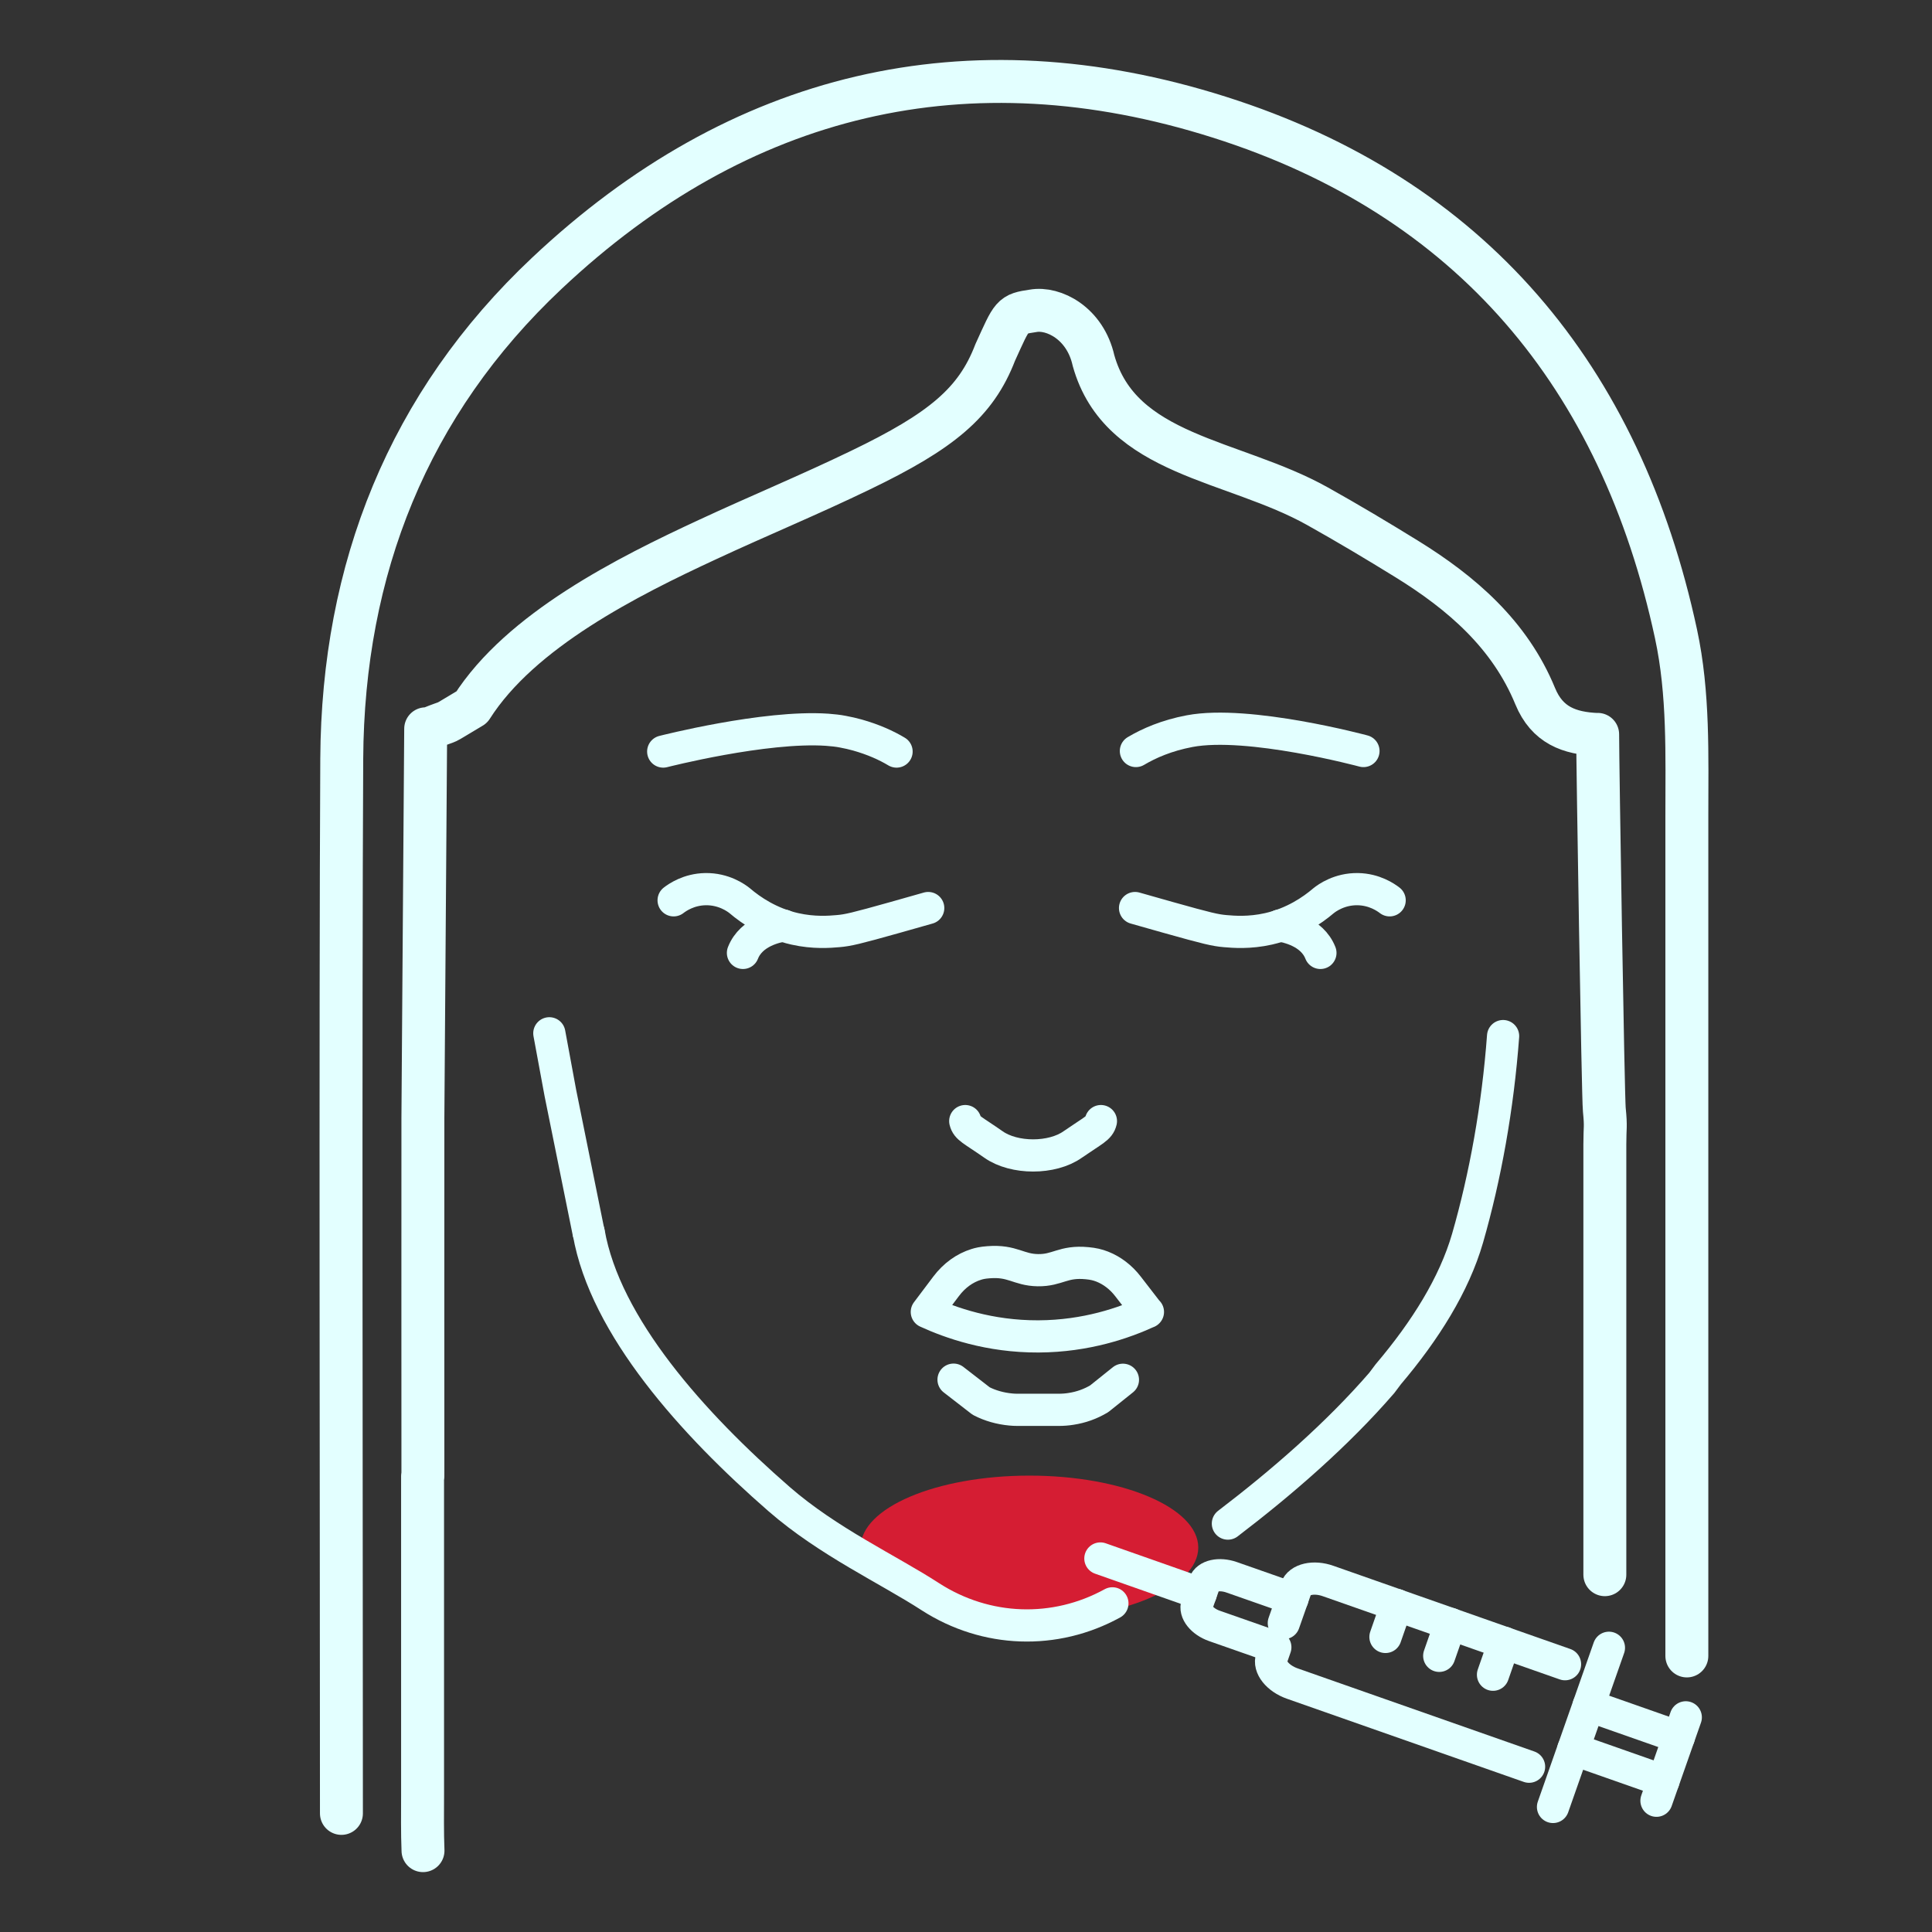 <?xml version="1.0" encoding="UTF-8"?>
<svg xmlns="http://www.w3.org/2000/svg" id="Layer_2" data-name="Layer 2" viewBox="0 0 180 180">
  <rect x="0" y="0" width="180" height="180" fill="#333333" stroke="none"/>
  <defs>
    <style>
      .cls-1 {
        fill: #d51d33;
      }

      .cls-1, .cls-2 {
        stroke-width: 0px;
      }

      .cls-2, .cls-3, .cls-4 {
        fill: none;
      }

      .cls-3 {
        stroke-width: 4px;
      }

      .cls-3, .cls-4 {
        stroke: #e3ffff;
        stroke-linecap: round;
        stroke-linejoin: round;
      }

      .cls-4 {
        stroke-width: 3px;
      }
    </style>
  </defs>
  <g id="Icon_Set" data-name="Icon Set">
    <ellipse class="cls-1" cx="95.91" cy="144.18" rx="15.73" ry="6.7"></ellipse>
    <path class="cls-4" d="m103.64,149.38c-5.35,2.94-11.76,2.73-16.95-.61-3.93-2.55-9.54-5.13-14.1-9.1-8.03-6.99-16.22-16.1-17.74-24.85"></path>
    <path class="cls-4" d="m140.04,96.53c-.49,6.62-1.66,13.1-3.31,18.83-1.25,4.32-3.94,8.61-7.39,12.68l-.6.8c-4.16,4.81-9.33,9.29-14.34,13.11"></path>
    <g>
      <path class="cls-4" d="m106.95,122.23c-2.18,1-5.72,2.26-10.2,2.28-4.58.02-8.2-1.27-10.4-2.28.6-.8,1.2-1.59,1.8-2.39.76-1.01,1.74-1.71,2.81-2.04.25-.08.58-.16,1.13-.2,2.26-.18,2.78.71,4.6.74,1.86.03,2.34-.87,4.6-.65.55.05.98.15,1.41.32.91.36,1.74.99,2.4,1.85.61.79,1.22,1.58,1.84,2.38Z"></path>
      <path class="cls-4" d="m88.84,128.54l2.57,1.99c.85.44,1.79.7,2.76.79.2.02.41.03.61.03h3.88c.38,0,.76-.03,1.13-.09.93-.14,1.82-.46,2.62-.94l2.21-1.77"></path>
      <path class="cls-4" d="m102.57,104.45c-.16.67-.66.82-2.63,2.18-1.92,1.36-5.45,1.36-7.38,0-1.96-1.37-2.47-1.51-2.63-2.18"></path>
      <g>
        <path class="cls-4" d="m62.76,83.88c.35-.27,1.41-1.01,2.96-1.04,1.71-.03,2.88.82,3.2,1.08,1.07.91,2.79,2.09,5.13,2.62,1.78.4,3.25.28,4.04.21.92-.08,1.62-.24,5.32-1.28,1.25-.35,2.31-.65,3.07-.87"></path>
        <path class="cls-4" d="m69.22,88.78c.78-1.99,3.15-2.45,3.78-2.55"></path>
      </g>
      <g>
        <path class="cls-4" d="m129.47,83.88c-.35-.27-1.41-1.01-2.96-1.04-1.71-.03-2.88.82-3.2,1.08-1.07.91-2.79,2.09-5.13,2.62-1.78.4-3.25.28-4.04.21-.92-.08-1.62-.24-5.32-1.28-1.25-.35-2.31-.65-3.07-.87"></path>
        <path class="cls-4" d="m119.24,86.23c.63.1,3,.56,3.78,2.55"></path>
      </g>
      <path class="cls-4" d="m83.53,70.02c-.95-.57-2.16-1.12-3.65-1.54-.43-.12-.87-.22-1.35-.31-.45-.09-.94-.14-1.46-.18-5.79-.4-15.28,2.03-15.28,2.03"></path>
      <path class="cls-4" d="m105.83,69.97c1.23-.73,2.88-1.45,5-1.85,5.47-1.04,16.2,1.85,16.2,1.85"></path>
    </g>
    <path class="cls-3" d="m31.81,168.95c0-24.02-.1-74.25.03-98.27.1-17.66,6.2-33.08,19.12-45.23,17.93-16.88,39.2-21.96,62.62-14.54,23.5,7.44,37.42,24.2,42.57,48.15,1.2,5.57,1.01,11.33,1.01,17.03,0,26.06,0,52.13,0,78.19M39.98,67.89c2.5-1.02.65-.03,3.97-2,4.56-7.17,14.5-12.16,22.01-15.64,4.71-2.19,9.52-4.18,14.19-6.44,7.56-3.64,10.78-6.3,12.57-10.97,1.61-3.53,1.51-3.58,3.53-3.88,1.89-.34,4.85,1.14,5.63,4.63,2.49,8.91,12.99,9.17,20.86,13.57,2.81,1.57,5.57,3.22,8.31,4.91,5.15,3.18,9.62,7.05,11.98,12.79,1.12,2.72,3.19,3.46,5.8,3.57m-109.17-.53l-.26,36.24c-.01,11.13,0,22.27,0,33.4h-.03c0,9.9,0,19.79,0,29.69,0,1.73-.03,3.47.04,5.19m110.11-25.71c0-3.24,0-6.48,0-9.72,0-10.12,0-20.24,0-30.36,0-1.72.12-1.53-.05-3.25-.12-1.19-.62-32.19-.62-34.96"></path>
    <polyline class="cls-4" points="54.84 114.84 52.21 101.84 51.18 96.27"></polyline>
    <g>
      <path class="cls-4" d="m145.81,155.05l-22.07-7.75c-1.35-.48-2.69-.17-2.99.68l-1.14,3.24"></path>
      <path class="cls-4" d="m142.46,164.6l-22.07-7.75c-1.35-.48-2.21-1.55-1.91-2.4l.34-.98-5.68-1.99c-1.14-.4-1.87-1.31-1.61-2.03l.68-1.93c.25-.72,1.38-.97,2.53-.57l5.68,1.99"></path>
      <line class="cls-4" x1="111.87" y1="148.49" x2="102.52" y2="145.2"></line>
      <line class="cls-4" x1="144.69" y1="168.35" x2="149.9" y2="153.52"></line>
      <line class="cls-4" x1="130.12" y1="149.53" x2="129.08" y2="152.51"></line>
      <line class="cls-4" x1="135.13" y1="151.29" x2="134.09" y2="154.27"></line>
      <line class="cls-4" x1="140.14" y1="153.05" x2="139.1" y2="156.03"></line>
      <g>
        <line class="cls-4" x1="146.58" y1="162.97" x2="154.98" y2="165.92"></line>
        <line class="cls-4" x1="148.01" y1="158.9" x2="156.41" y2="161.85"></line>
      </g>
      <line class="cls-4" x1="154.33" y1="167.77" x2="157.06" y2="160"></line>
    </g>
    <rect class="cls-2" width="180" height="180"></rect>
  </g>
</svg>
